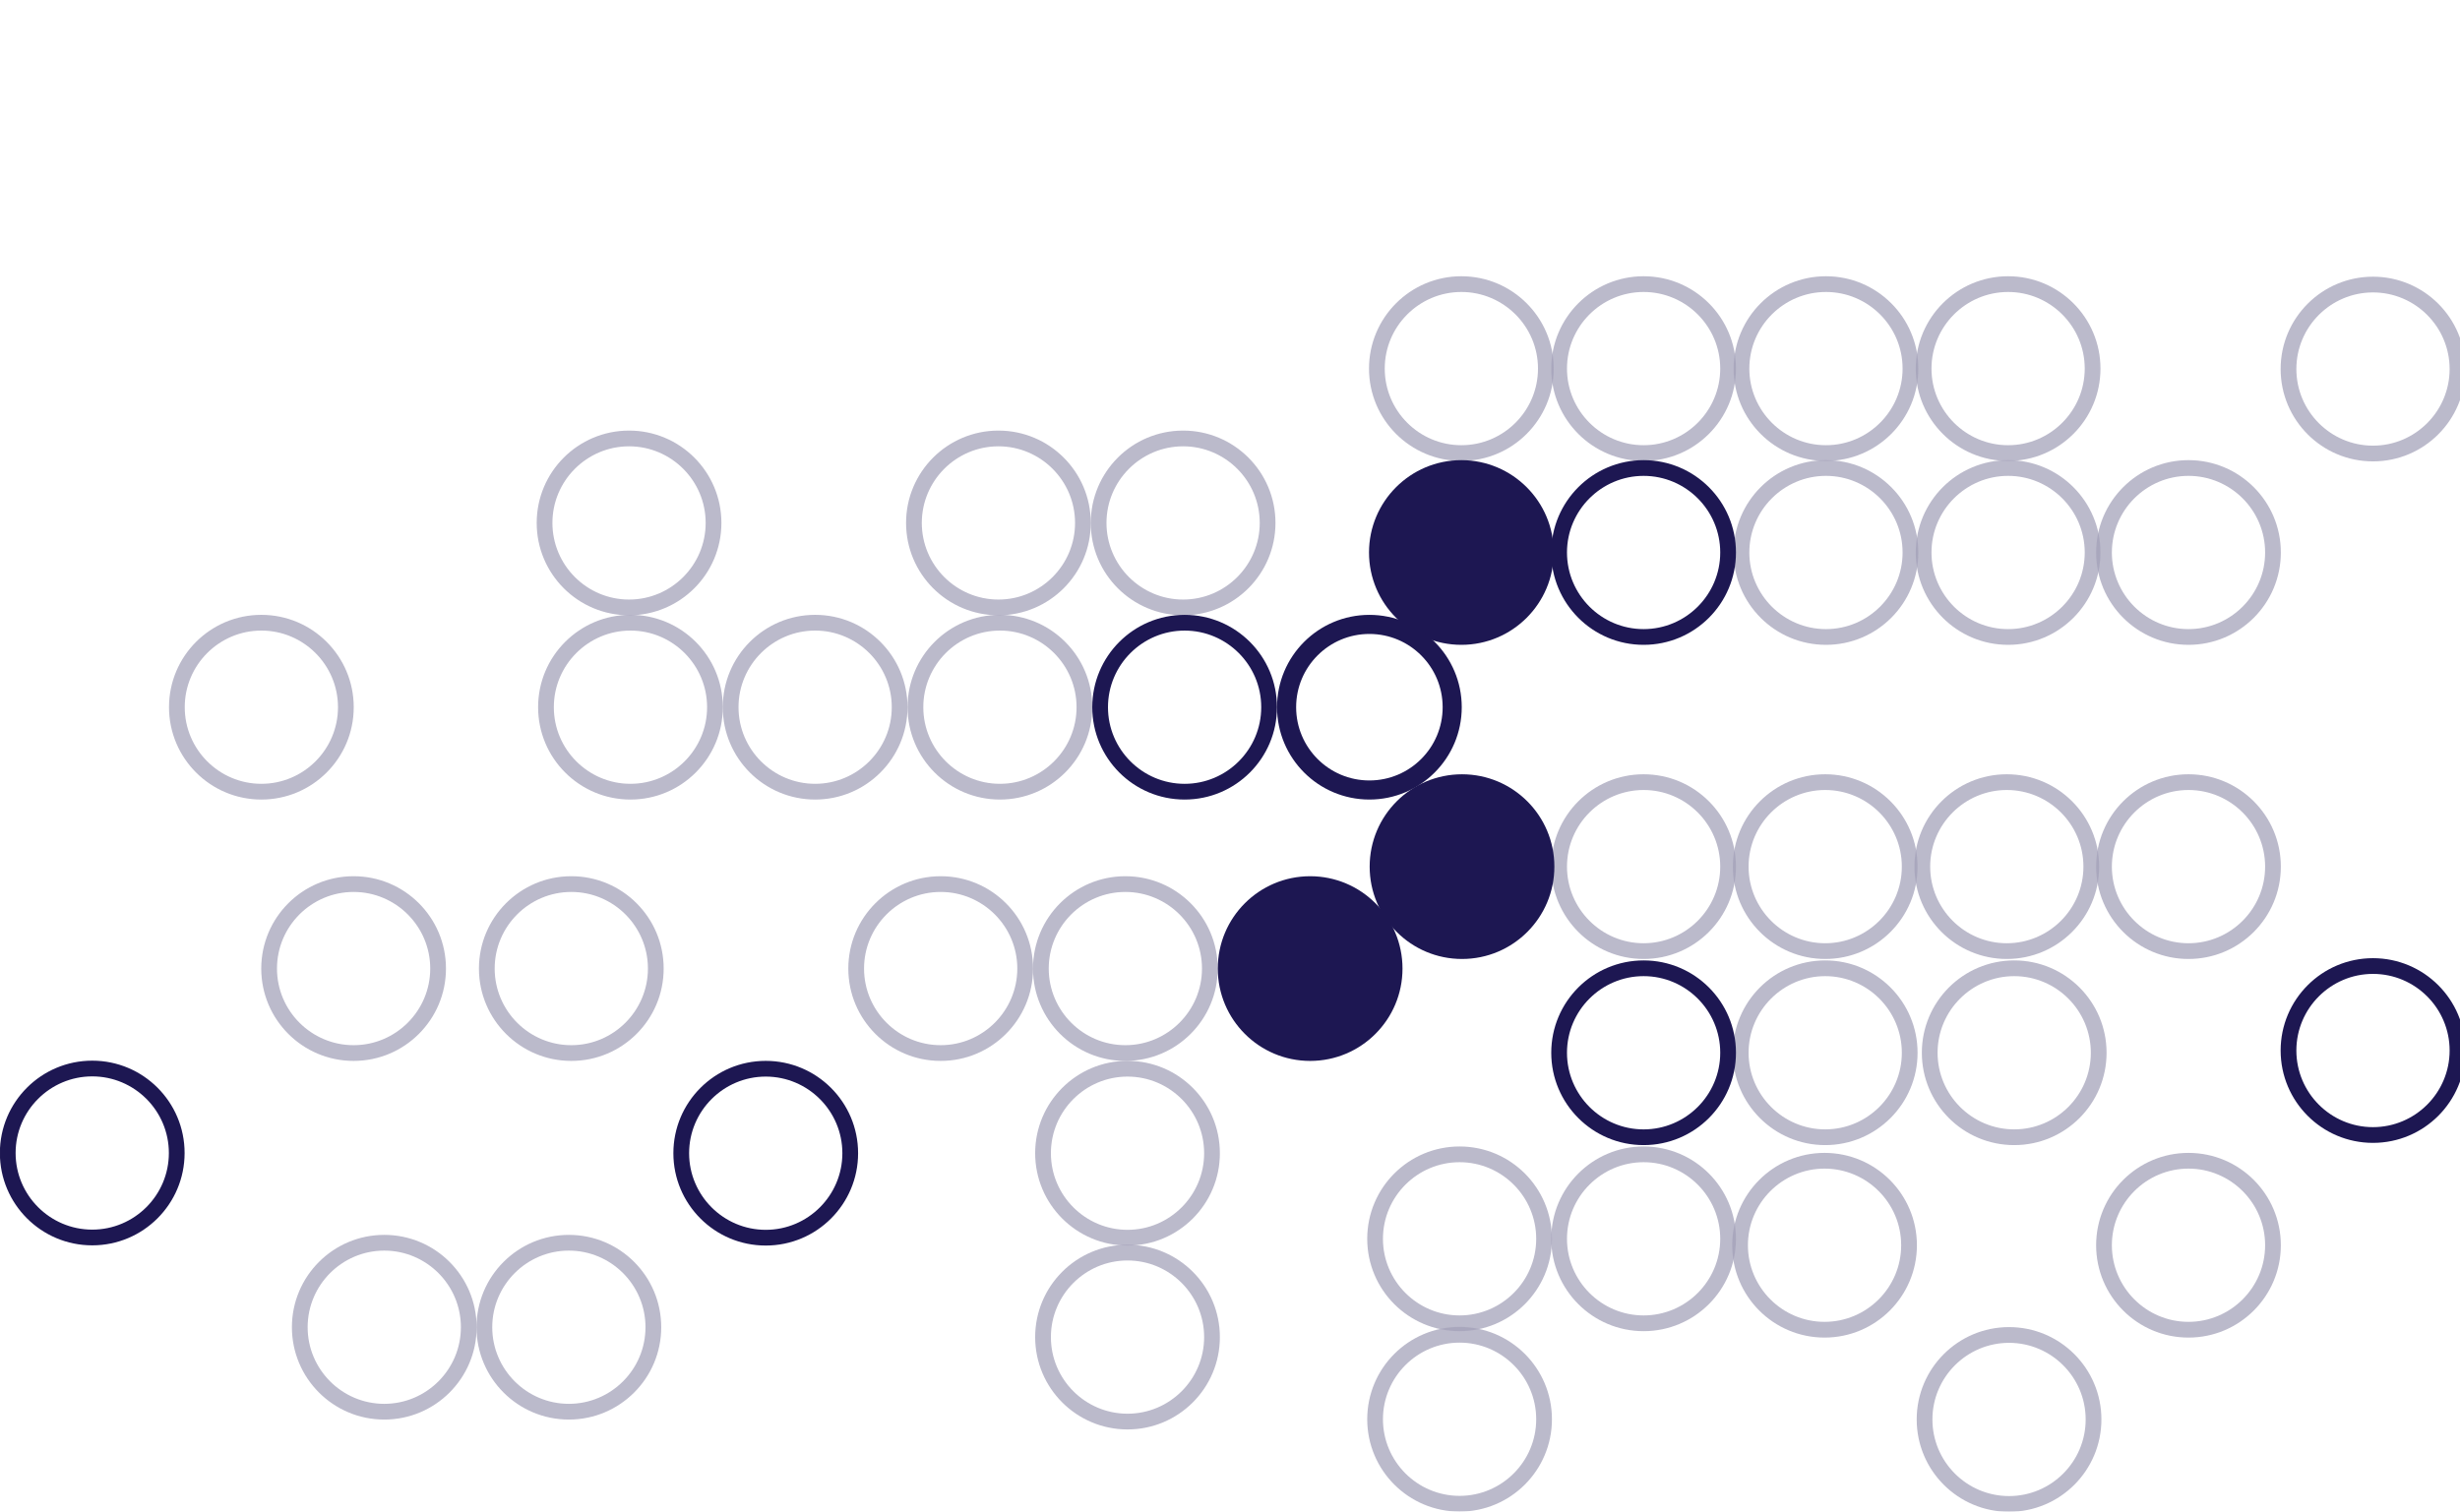 <svg width="205" height="126" viewBox="0 0 205 126" fill="none" xmlns="http://www.w3.org/2000/svg">
<g clip-path="url(#clip0_5994_137560)">
<path d="M197.749 81.18C194.229 81.18 191.364 84.046 191.364 87.567C191.364 91.088 194.229 93.954 197.749 93.954C201.269 93.954 204.135 91.088 204.135 87.567C204.135 84.046 201.269 81.18 197.749 81.18ZM197.749 79.869C202 79.869 205.445 83.316 205.445 87.567C205.445 91.819 202 95.265 197.749 95.265C193.498 95.265 190.053 91.819 190.053 87.567C190.053 83.316 193.498 79.869 197.749 79.869Z" fill="#1D1752"/>
<path d="M136.968 39.667C133.447 39.667 130.582 42.533 130.582 46.054C130.582 49.575 133.447 52.44 136.968 52.44C140.488 52.44 143.353 49.575 143.353 46.054C143.353 42.533 140.488 39.667 136.968 39.667ZM136.968 38.356C141.219 38.356 144.664 41.802 144.664 46.054C144.664 50.305 141.219 53.751 136.968 53.751C132.717 53.751 129.271 50.305 129.271 46.054C129.271 41.802 132.717 38.356 136.968 38.356Z" fill="#1D1752"/>
<path d="M121.78 53.751C117.53 53.751 114.084 50.305 114.084 46.054C114.084 41.802 117.53 38.356 121.78 38.356C126.031 38.356 129.477 41.802 129.477 46.054C129.477 50.305 126.031 53.751 121.78 53.751Z" fill="#1D1752"/>
<path d="M121.835 79.936C117.584 79.936 114.139 76.49 114.139 72.238C114.139 67.987 117.584 64.541 121.835 64.541C126.085 64.541 129.531 67.987 129.531 72.238C129.531 76.49 126.085 79.936 121.835 79.936Z" fill="#1D1752"/>
<path d="M109.179 88.434C104.928 88.434 101.482 84.987 101.482 80.736C101.482 76.485 104.928 73.038 109.179 73.038C113.429 73.038 116.875 76.485 116.875 80.736C116.875 84.987 113.429 88.434 109.179 88.434Z" fill="#1D1752"/>
<path d="M136.968 81.367C133.447 81.367 130.582 84.233 130.582 87.754C130.582 91.275 133.447 94.141 136.968 94.141C140.488 94.141 143.353 91.275 143.353 87.754C143.353 84.233 140.488 81.367 136.968 81.367ZM136.968 80.056C141.219 80.056 144.664 83.502 144.664 87.754C144.664 92.005 141.219 95.451 136.968 95.451C132.717 95.451 129.271 92.005 129.271 87.754C129.271 83.502 132.717 80.056 136.968 80.056Z" fill="#1D1752"/>
<path d="M63.812 89.74C60.291 89.74 57.426 92.606 57.426 96.127C57.426 99.648 60.291 102.513 63.812 102.513C67.332 102.513 70.197 99.648 70.197 96.127C70.197 92.606 67.332 89.74 63.812 89.74ZM63.812 88.429C68.062 88.429 71.508 91.875 71.508 96.127C71.508 100.378 68.062 103.824 63.812 103.824C59.561 103.824 56.115 100.378 56.115 96.127C56.115 91.875 59.561 88.429 63.812 88.429Z" fill="#1D1752"/>
<path d="M7.687 89.723C4.166 89.723 1.301 92.589 1.301 96.11C1.301 99.631 4.166 102.496 7.687 102.496C11.207 102.496 14.072 99.631 14.072 96.11C14.072 92.589 11.207 89.723 7.687 89.723ZM7.687 88.412C11.937 88.412 15.383 91.858 15.383 96.11C15.383 100.361 11.937 103.807 7.687 103.807C3.436 103.807 -0.01 100.361 -0.01 96.11C-0.01 91.858 3.436 88.412 7.687 88.412Z" fill="#1D1752"/>
<path d="M114.116 52.048C110.305 52.048 107.216 55.137 107.216 58.949C107.216 62.761 110.305 65.851 114.116 65.851C117.927 65.851 121.017 62.761 121.017 58.949C121.016 55.137 117.927 52.048 114.116 52.048Z" stroke="#1D1752" stroke-width="1.591"/>
<path d="M98.718 52.563C95.197 52.563 92.332 55.428 92.332 58.95C92.332 62.471 95.197 65.336 98.718 65.336C102.238 65.336 105.103 62.471 105.103 58.95C105.103 55.428 102.238 52.563 98.718 52.563ZM98.718 51.252C102.969 51.252 106.414 54.698 106.414 58.95C106.414 63.201 102.969 66.647 98.718 66.647C94.467 66.647 91.022 63.201 91.022 58.95C91.022 54.698 94.467 51.252 98.718 51.252Z" fill="#1D1752"/>
<g opacity="0.4">
<path d="M197.749 24.375C194.229 24.375 191.364 27.24 191.364 30.761C191.364 34.282 194.229 37.148 197.749 37.148C201.269 37.148 204.135 34.282 204.135 30.761C204.135 27.24 201.269 24.375 197.749 24.375ZM197.749 23.064C202 23.064 205.445 26.51 205.445 30.761C205.445 35.013 202 38.459 197.749 38.459C193.498 38.459 190.053 35.013 190.053 30.761C190.053 26.51 193.498 23.064 197.749 23.064Z" fill="#1D1752" fill-opacity="0.75"/>
<path d="M167.343 24.338C163.822 24.338 160.957 27.203 160.957 30.724C160.957 34.246 163.822 37.111 167.343 37.111C170.863 37.111 173.728 34.246 173.728 30.724C173.728 27.203 170.863 24.338 167.343 24.338ZM167.343 23.027C171.594 23.027 175.039 26.473 175.039 30.724C175.039 34.976 171.594 38.422 167.343 38.422C163.092 38.422 159.646 34.976 159.646 30.724C159.646 26.473 163.092 23.027 167.343 23.027Z" fill="#1D1752" fill-opacity="0.75"/>
<path d="M152.163 24.338C148.643 24.338 145.778 27.203 145.778 30.724C145.778 34.246 148.643 37.111 152.163 37.111C155.684 37.111 158.549 34.246 158.549 30.724C158.549 27.203 155.684 24.338 152.163 24.338ZM152.163 23.027C156.414 23.027 159.859 26.473 159.859 30.724C159.859 34.976 156.414 38.422 152.163 38.422C147.912 38.422 144.467 34.976 144.467 30.724C144.467 26.473 147.912 23.027 152.163 23.027Z" fill="#1D1752" fill-opacity="0.75"/>
<path d="M136.968 24.338C133.447 24.338 130.582 27.203 130.582 30.724C130.582 34.246 133.447 37.111 136.968 37.111C140.488 37.111 143.353 34.246 143.353 30.724C143.353 27.203 140.488 24.338 136.968 24.338ZM136.968 23.027C141.219 23.027 144.664 26.473 144.664 30.724C144.664 34.976 141.219 38.422 136.968 38.422C132.717 38.422 129.271 34.976 129.271 30.724C129.271 26.473 132.717 23.027 136.968 23.027Z" fill="#1D1752" fill-opacity="0.75"/>
<path d="M121.78 24.338C118.26 24.338 115.395 27.203 115.395 30.724C115.395 34.246 118.26 37.111 121.78 37.111C125.301 37.111 128.166 34.246 128.166 30.724C128.166 27.203 125.301 24.338 121.78 24.338ZM121.78 23.027C126.031 23.027 129.477 26.473 129.477 30.724C129.477 34.976 126.031 38.422 121.78 38.422C117.53 38.422 114.084 34.976 114.084 30.724C114.084 26.473 117.53 23.027 121.78 23.027Z" fill="#1D1752" fill-opacity="0.75"/>
<path d="M98.593 37.203C95.072 37.203 92.207 40.068 92.207 43.589C92.207 47.11 95.072 49.976 98.593 49.976C102.113 49.976 104.978 47.11 104.978 43.589C104.978 40.068 102.113 37.203 98.593 37.203ZM98.593 35.892C102.844 35.892 106.289 39.338 106.289 43.589C106.289 47.841 102.844 51.287 98.593 51.287C94.342 51.287 90.897 47.841 90.897 43.589C90.897 39.338 94.342 35.892 98.593 35.892Z" fill="#1D1752" fill-opacity="0.75"/>
<path d="M83.202 37.203C79.682 37.203 76.817 40.068 76.817 43.589C76.817 47.11 79.682 49.976 83.202 49.976C86.723 49.976 89.588 47.11 89.588 43.589C89.588 40.068 86.723 37.203 83.202 37.203ZM83.202 35.892C87.453 35.892 90.898 39.338 90.898 43.589C90.898 47.841 87.453 51.287 83.202 51.287C78.951 51.287 75.506 47.841 75.506 43.589C75.506 39.338 78.951 35.892 83.202 35.892Z" fill="#1D1752" fill-opacity="0.75"/>
<path d="M52.421 37.203C48.9 37.203 46.035 40.068 46.035 43.589C46.035 47.11 48.9 49.976 52.421 49.976C55.941 49.976 58.806 47.11 58.806 43.589C58.806 40.068 55.941 37.203 52.421 37.203ZM52.421 35.892C56.672 35.892 60.117 39.338 60.117 43.589C60.117 47.841 56.672 51.287 52.421 51.287C48.17 51.287 44.725 47.841 44.725 43.589C44.725 39.338 48.17 35.892 52.421 35.892Z" fill="#1D1752" fill-opacity="0.75"/>
<path d="M182.374 39.666C178.854 39.666 175.989 42.532 175.989 46.053C175.989 49.574 178.854 52.44 182.374 52.44C185.894 52.44 188.76 49.574 188.76 46.053C188.76 42.532 185.894 39.666 182.374 39.666ZM182.374 38.355C186.625 38.355 190.07 41.802 190.07 46.053C190.07 50.305 186.625 53.751 182.374 53.751C178.123 53.751 174.678 50.305 174.678 46.053C174.678 41.802 178.123 38.355 182.374 38.355Z" fill="#1D1752" fill-opacity="0.75"/>
<path d="M167.343 39.666C163.822 39.666 160.957 42.532 160.957 46.053C160.957 49.574 163.822 52.44 167.343 52.44C170.863 52.44 173.728 49.574 173.728 46.053C173.728 42.532 170.863 39.666 167.343 39.666ZM167.343 38.355C171.594 38.355 175.039 41.802 175.039 46.053C175.039 50.305 171.594 53.751 167.343 53.751C163.092 53.751 159.646 50.305 159.646 46.053C159.646 41.802 163.092 38.355 167.343 38.355Z" fill="#1D1752" fill-opacity="0.75"/>
<path d="M152.163 39.666C148.643 39.666 145.778 42.532 145.778 46.053C145.778 49.574 148.643 52.44 152.163 52.44C155.684 52.44 158.549 49.574 158.549 46.053C158.549 42.532 155.684 39.666 152.163 39.666ZM152.163 38.355C156.414 38.355 159.859 41.802 159.859 46.053C159.859 50.305 156.414 53.751 152.163 53.751C147.912 53.751 144.467 50.305 144.467 46.053C144.467 41.802 147.912 38.355 152.163 38.355Z" fill="#1D1752" fill-opacity="0.75"/>
<path d="M182.374 65.851C178.854 65.851 175.989 68.717 175.989 72.238C175.989 75.759 178.854 78.625 182.374 78.625C185.894 78.625 188.76 75.759 188.76 72.238C188.76 68.717 185.894 65.851 182.374 65.851ZM182.374 64.54C186.625 64.54 190.07 67.986 190.07 72.238C190.07 76.49 186.625 79.936 182.374 79.936C178.123 79.936 174.678 76.49 174.678 72.238C174.678 67.986 178.123 64.54 182.374 64.54Z" fill="#1D1752" fill-opacity="0.75"/>
<path d="M167.233 65.851C163.713 65.851 160.848 68.717 160.848 72.238C160.848 75.759 163.713 78.625 167.233 78.625C170.754 78.625 173.619 75.759 173.619 72.238C173.619 68.717 170.754 65.851 167.233 65.851ZM167.233 64.54C171.484 64.54 174.93 67.986 174.93 72.238C174.93 76.49 171.484 79.936 167.233 79.936C162.983 79.936 159.537 76.49 159.537 72.238C159.537 67.986 162.983 64.54 167.233 64.54Z" fill="#1D1752" fill-opacity="0.75"/>
<path d="M152.101 65.851C148.58 65.851 145.715 68.717 145.715 72.238C145.715 75.759 148.58 78.625 152.101 78.625C155.621 78.625 158.486 75.759 158.486 72.238C158.486 68.717 155.621 65.851 152.101 65.851ZM152.101 64.54C156.351 64.54 159.797 67.986 159.797 72.238C159.797 76.49 156.351 79.936 152.101 79.936C147.85 79.936 144.404 76.49 144.404 72.238C144.404 67.986 147.85 64.54 152.101 64.54Z" fill="#1D1752" fill-opacity="0.75"/>
<path d="M136.968 65.851C133.447 65.851 130.582 68.717 130.582 72.238C130.582 75.759 133.447 78.625 136.968 78.625C140.488 78.625 143.353 75.759 143.353 72.238C143.353 68.717 140.488 65.851 136.968 65.851ZM136.968 64.54C141.219 64.54 144.664 67.986 144.664 72.238C144.664 76.49 141.219 79.936 136.968 79.936C132.717 79.936 129.271 76.49 129.271 72.238C129.271 67.986 132.717 64.54 136.968 64.54Z" fill="#1D1752" fill-opacity="0.75"/>
<path d="M93.78 74.349C90.26 74.349 87.395 77.214 87.395 80.735C87.395 84.257 90.26 87.122 93.78 87.122C97.301 87.122 100.166 84.257 100.166 80.735C100.166 77.214 97.301 74.349 93.78 74.349ZM93.78 73.038C98.031 73.038 101.477 76.484 101.477 80.735C101.477 84.987 98.031 88.433 93.78 88.433C89.529 88.433 86.084 84.987 86.084 80.735C86.084 76.484 89.529 73.038 93.78 73.038Z" fill="#1D1752" fill-opacity="0.75"/>
<path d="M78.39 74.349C74.869 74.349 72.004 77.214 72.004 80.735C72.004 84.257 74.869 87.122 78.39 87.122C81.91 87.122 84.775 84.257 84.775 80.735C84.775 77.214 81.91 74.349 78.39 74.349ZM78.39 73.038C82.64 73.038 86.086 76.484 86.086 80.735C86.086 84.987 82.64 88.433 78.39 88.433C74.139 88.433 70.693 84.987 70.693 80.735C70.693 76.484 74.139 73.038 78.39 73.038Z" fill="#1D1752" fill-opacity="0.75"/>
<path d="M32.023 104.245C28.502 104.245 25.637 107.11 25.637 110.631C25.637 114.152 28.502 117.018 32.023 117.018C35.543 117.018 38.408 114.152 38.408 110.631C38.408 107.11 35.543 104.245 32.023 104.245ZM32.023 102.934C36.273 102.934 39.719 106.38 39.719 110.631C39.719 114.883 36.273 118.329 32.023 118.329C27.772 118.329 24.326 114.883 24.326 110.631C24.326 106.38 27.772 102.934 32.023 102.934Z" fill="#1D1752" fill-opacity="0.75"/>
<path d="M47.608 74.349C44.088 74.349 41.223 77.214 41.223 80.735C41.223 84.256 44.088 87.122 47.608 87.122C51.129 87.122 53.994 84.256 53.994 80.735C53.994 77.214 51.129 74.349 47.608 74.349ZM47.608 73.038C51.859 73.038 55.305 76.484 55.305 80.735C55.305 84.987 51.859 88.433 47.608 88.433C43.358 88.433 39.912 84.987 39.912 80.735C39.912 76.484 43.358 73.038 47.608 73.038Z" fill="#1D1752" fill-opacity="0.75"/>
<path d="M21.78 52.562C18.26 52.562 15.395 55.428 15.395 58.949C15.395 62.47 18.26 65.335 21.78 65.335C25.301 65.335 28.166 62.47 28.166 58.949C28.166 55.428 25.301 52.562 21.78 52.562ZM21.78 51.251C26.031 51.251 29.477 54.697 29.477 58.949C29.477 63.2 26.031 66.647 21.78 66.647C17.529 66.647 14.084 63.2 14.084 58.949C14.084 54.697 17.529 51.251 21.78 51.251Z" fill="#1D1752" fill-opacity="0.75"/>
<path d="M29.468 74.349C25.947 74.349 23.082 77.214 23.082 80.735C23.082 84.256 25.947 87.122 29.468 87.122C32.988 87.122 35.853 84.256 35.853 80.735C35.853 77.214 32.988 74.349 29.468 74.349ZM29.468 73.038C33.718 73.038 37.164 76.484 37.164 80.735C37.164 84.987 33.718 88.433 29.468 88.433C25.217 88.433 21.771 84.987 21.771 80.735C21.771 76.484 25.217 73.038 29.468 73.038Z" fill="#1D1752" fill-opacity="0.75"/>
<path d="M152.101 81.367C148.58 81.367 145.715 84.232 145.715 87.753C145.715 91.274 148.58 94.14 152.101 94.14C155.621 94.14 158.486 91.274 158.486 87.753C158.486 84.232 155.621 81.367 152.101 81.367ZM152.101 80.056C156.351 80.056 159.797 83.502 159.797 87.753C159.797 92.005 156.351 95.451 152.101 95.451C147.85 95.451 144.404 92.005 144.404 87.753C144.404 83.502 147.85 80.056 152.101 80.056Z" fill="#1D1752" fill-opacity="0.75"/>
<path d="M167.851 81.367C164.33 81.367 161.465 84.232 161.465 87.753C161.465 91.274 164.33 94.14 167.851 94.14C171.371 94.14 174.236 91.274 174.236 87.753C174.236 84.232 171.371 81.367 167.851 81.367ZM167.851 80.056C172.101 80.056 175.547 83.502 175.547 87.753C175.547 92.005 172.101 95.451 167.851 95.451C163.6 95.451 160.154 92.005 160.154 87.753C160.154 83.502 163.6 80.056 167.851 80.056Z" fill="#1D1752" fill-opacity="0.75"/>
<path d="M152.046 97.411C148.525 97.411 145.66 100.276 145.66 103.797C145.66 107.318 148.525 110.184 152.046 110.184C155.566 110.184 158.431 107.318 158.431 103.797C158.431 100.276 155.566 97.411 152.046 97.411ZM152.046 96.1C156.297 96.1 159.742 99.546 159.742 103.797C159.742 108.049 156.297 111.495 152.046 111.495C147.795 111.495 144.35 108.049 144.35 103.797C144.35 99.546 147.795 96.1 152.046 96.1Z" fill="#1D1752" fill-opacity="0.75"/>
<path d="M93.96 89.74C90.439 89.74 87.575 92.605 87.575 96.126C87.575 99.647 90.439 102.513 93.96 102.513C97.48 102.513 100.345 99.647 100.345 96.126C100.345 92.605 97.48 89.74 93.96 89.74ZM93.96 88.428C98.211 88.428 101.656 91.875 101.656 96.126C101.656 100.378 98.211 103.824 93.96 103.824C89.709 103.824 86.264 100.378 86.264 96.126C86.264 91.875 89.709 88.428 93.96 88.428Z" fill="#1D1752" fill-opacity="0.75"/>
<path d="M47.405 104.245C43.885 104.245 41.02 107.11 41.02 110.631C41.02 114.152 43.885 117.018 47.405 117.018C50.926 117.018 53.791 114.152 53.791 110.631C53.791 107.11 50.926 104.245 47.405 104.245ZM47.405 102.934C51.656 102.934 55.102 106.38 55.102 110.631C55.102 114.883 51.656 118.329 47.405 118.329C43.154 118.329 39.709 114.883 39.709 110.631C39.709 106.38 43.154 102.934 47.405 102.934Z" fill="#1D1752" fill-opacity="0.75"/>
<path d="M136.968 96.876C133.447 96.876 130.582 99.742 130.582 103.263C130.582 106.784 133.447 109.649 136.968 109.649C140.488 109.649 143.353 106.784 143.353 103.263C143.353 99.742 140.488 96.876 136.968 96.876ZM136.968 95.565C141.219 95.565 144.664 99.011 144.664 103.263C144.664 107.514 141.219 110.96 136.968 110.96C132.717 110.96 129.271 107.514 129.271 103.263C129.271 99.011 132.717 95.565 136.968 95.565Z" fill="#1D1752" fill-opacity="0.75"/>
<path d="M121.632 96.876C118.111 96.876 115.246 99.742 115.246 103.263C115.246 106.784 118.111 109.649 121.632 109.649C125.152 109.649 128.017 106.784 128.017 103.263C128.017 99.742 125.152 96.876 121.632 96.876ZM121.632 95.565C125.883 95.565 129.328 99.011 129.328 103.263C129.328 107.514 125.883 110.96 121.632 110.96C117.381 110.96 113.936 107.514 113.936 103.263C113.936 99.011 117.381 95.565 121.632 95.565Z" fill="#1D1752" fill-opacity="0.75"/>
<path d="M182.374 97.411C178.854 97.411 175.989 100.276 175.989 103.797C175.989 107.318 178.854 110.184 182.374 110.184C185.894 110.184 188.76 107.318 188.76 103.797C188.76 100.276 185.894 97.411 182.374 97.411ZM182.374 96.1C186.625 96.1 190.07 99.546 190.07 103.797C190.07 108.049 186.625 111.495 182.374 111.495C178.123 111.495 174.678 108.049 174.678 103.797C174.678 99.546 178.123 96.1 182.374 96.1Z" fill="#1D1752" fill-opacity="0.75"/>
<path d="M167.421 111.933C163.9 111.933 161.035 114.799 161.035 118.32C161.035 121.841 163.9 124.706 167.421 124.706C170.941 124.706 173.806 121.841 173.806 118.32C173.806 114.799 170.941 111.933 167.421 111.933ZM167.421 110.622C171.672 110.622 175.117 114.068 175.117 118.32C175.117 122.571 171.672 126.017 167.421 126.017C163.17 126.017 159.725 122.571 159.725 118.32C159.725 114.068 163.17 110.622 167.421 110.622Z" fill="#1D1752" fill-opacity="0.75"/>
<path d="M83.327 52.562C79.807 52.562 76.942 55.428 76.942 58.949C76.942 62.47 79.807 65.335 83.327 65.335C86.848 65.335 89.713 62.47 89.713 58.949C89.713 55.428 86.848 52.562 83.327 52.562ZM83.327 51.251C87.578 51.251 91.023 54.697 91.023 58.949C91.023 63.2 87.578 66.647 83.327 66.647C79.076 66.647 75.631 63.2 75.631 58.949C75.631 54.697 79.076 51.251 83.327 51.251Z" fill="#1D1752" fill-opacity="0.75"/>
<path d="M67.929 52.562C64.408 52.562 61.543 55.428 61.543 58.949C61.543 62.47 64.408 65.335 67.929 65.335C71.449 65.335 74.314 62.47 74.314 58.949C74.314 55.428 71.449 52.562 67.929 52.562ZM67.929 51.251C72.18 51.251 75.625 54.697 75.625 58.949C75.625 63.2 72.18 66.647 67.929 66.647C63.678 66.647 60.232 63.2 60.232 58.949C60.232 54.697 63.678 51.251 67.929 51.251Z" fill="#1D1752" fill-opacity="0.75"/>
<path d="M52.538 52.562C49.018 52.562 46.153 55.428 46.153 58.949C46.153 62.47 49.018 65.335 52.538 65.335C56.059 65.335 58.924 62.47 58.924 58.949C58.924 55.428 56.059 52.562 52.538 52.562ZM52.538 51.251C56.789 51.251 60.234 54.697 60.234 58.949C60.234 63.2 56.789 66.647 52.538 66.647C48.287 66.647 44.842 63.2 44.842 58.949C44.842 54.697 48.287 51.251 52.538 51.251Z" fill="#1D1752" fill-opacity="0.75"/>
<path d="M93.96 105.068C90.439 105.068 87.575 107.933 87.575 111.455C87.575 114.976 90.439 117.841 93.96 117.841C97.48 117.841 100.345 114.976 100.345 111.455C100.345 107.933 97.48 105.068 93.96 105.068ZM93.96 103.757C98.211 103.757 101.656 107.203 101.656 111.455C101.656 115.706 98.211 119.152 93.96 119.152C89.709 119.152 86.264 115.706 86.264 111.455C86.264 107.203 89.709 103.757 93.96 103.757Z" fill="#1D1752" fill-opacity="0.75"/>
<path d="M121.632 111.916C118.111 111.916 115.246 114.782 115.246 118.303C115.246 121.824 118.111 124.689 121.632 124.689C125.152 124.689 128.017 121.824 128.017 118.303C128.017 114.782 125.152 111.916 121.632 111.916ZM121.632 110.605C125.883 110.605 129.328 114.051 129.328 118.303C129.328 122.554 125.883 126 121.632 126C117.381 126 113.936 122.554 113.936 118.303C113.936 114.051 117.381 110.605 121.632 110.605Z" fill="#1D1752" fill-opacity="0.75"/>
</g>
</g>
<defs>
<clipPath id="clip0_5994_137560">
<rect width="205.444" height="126" fill="white" transform="matrix(-1 0 0 1 205.445 0)"/>
</clipPath>
</defs>
</svg>
